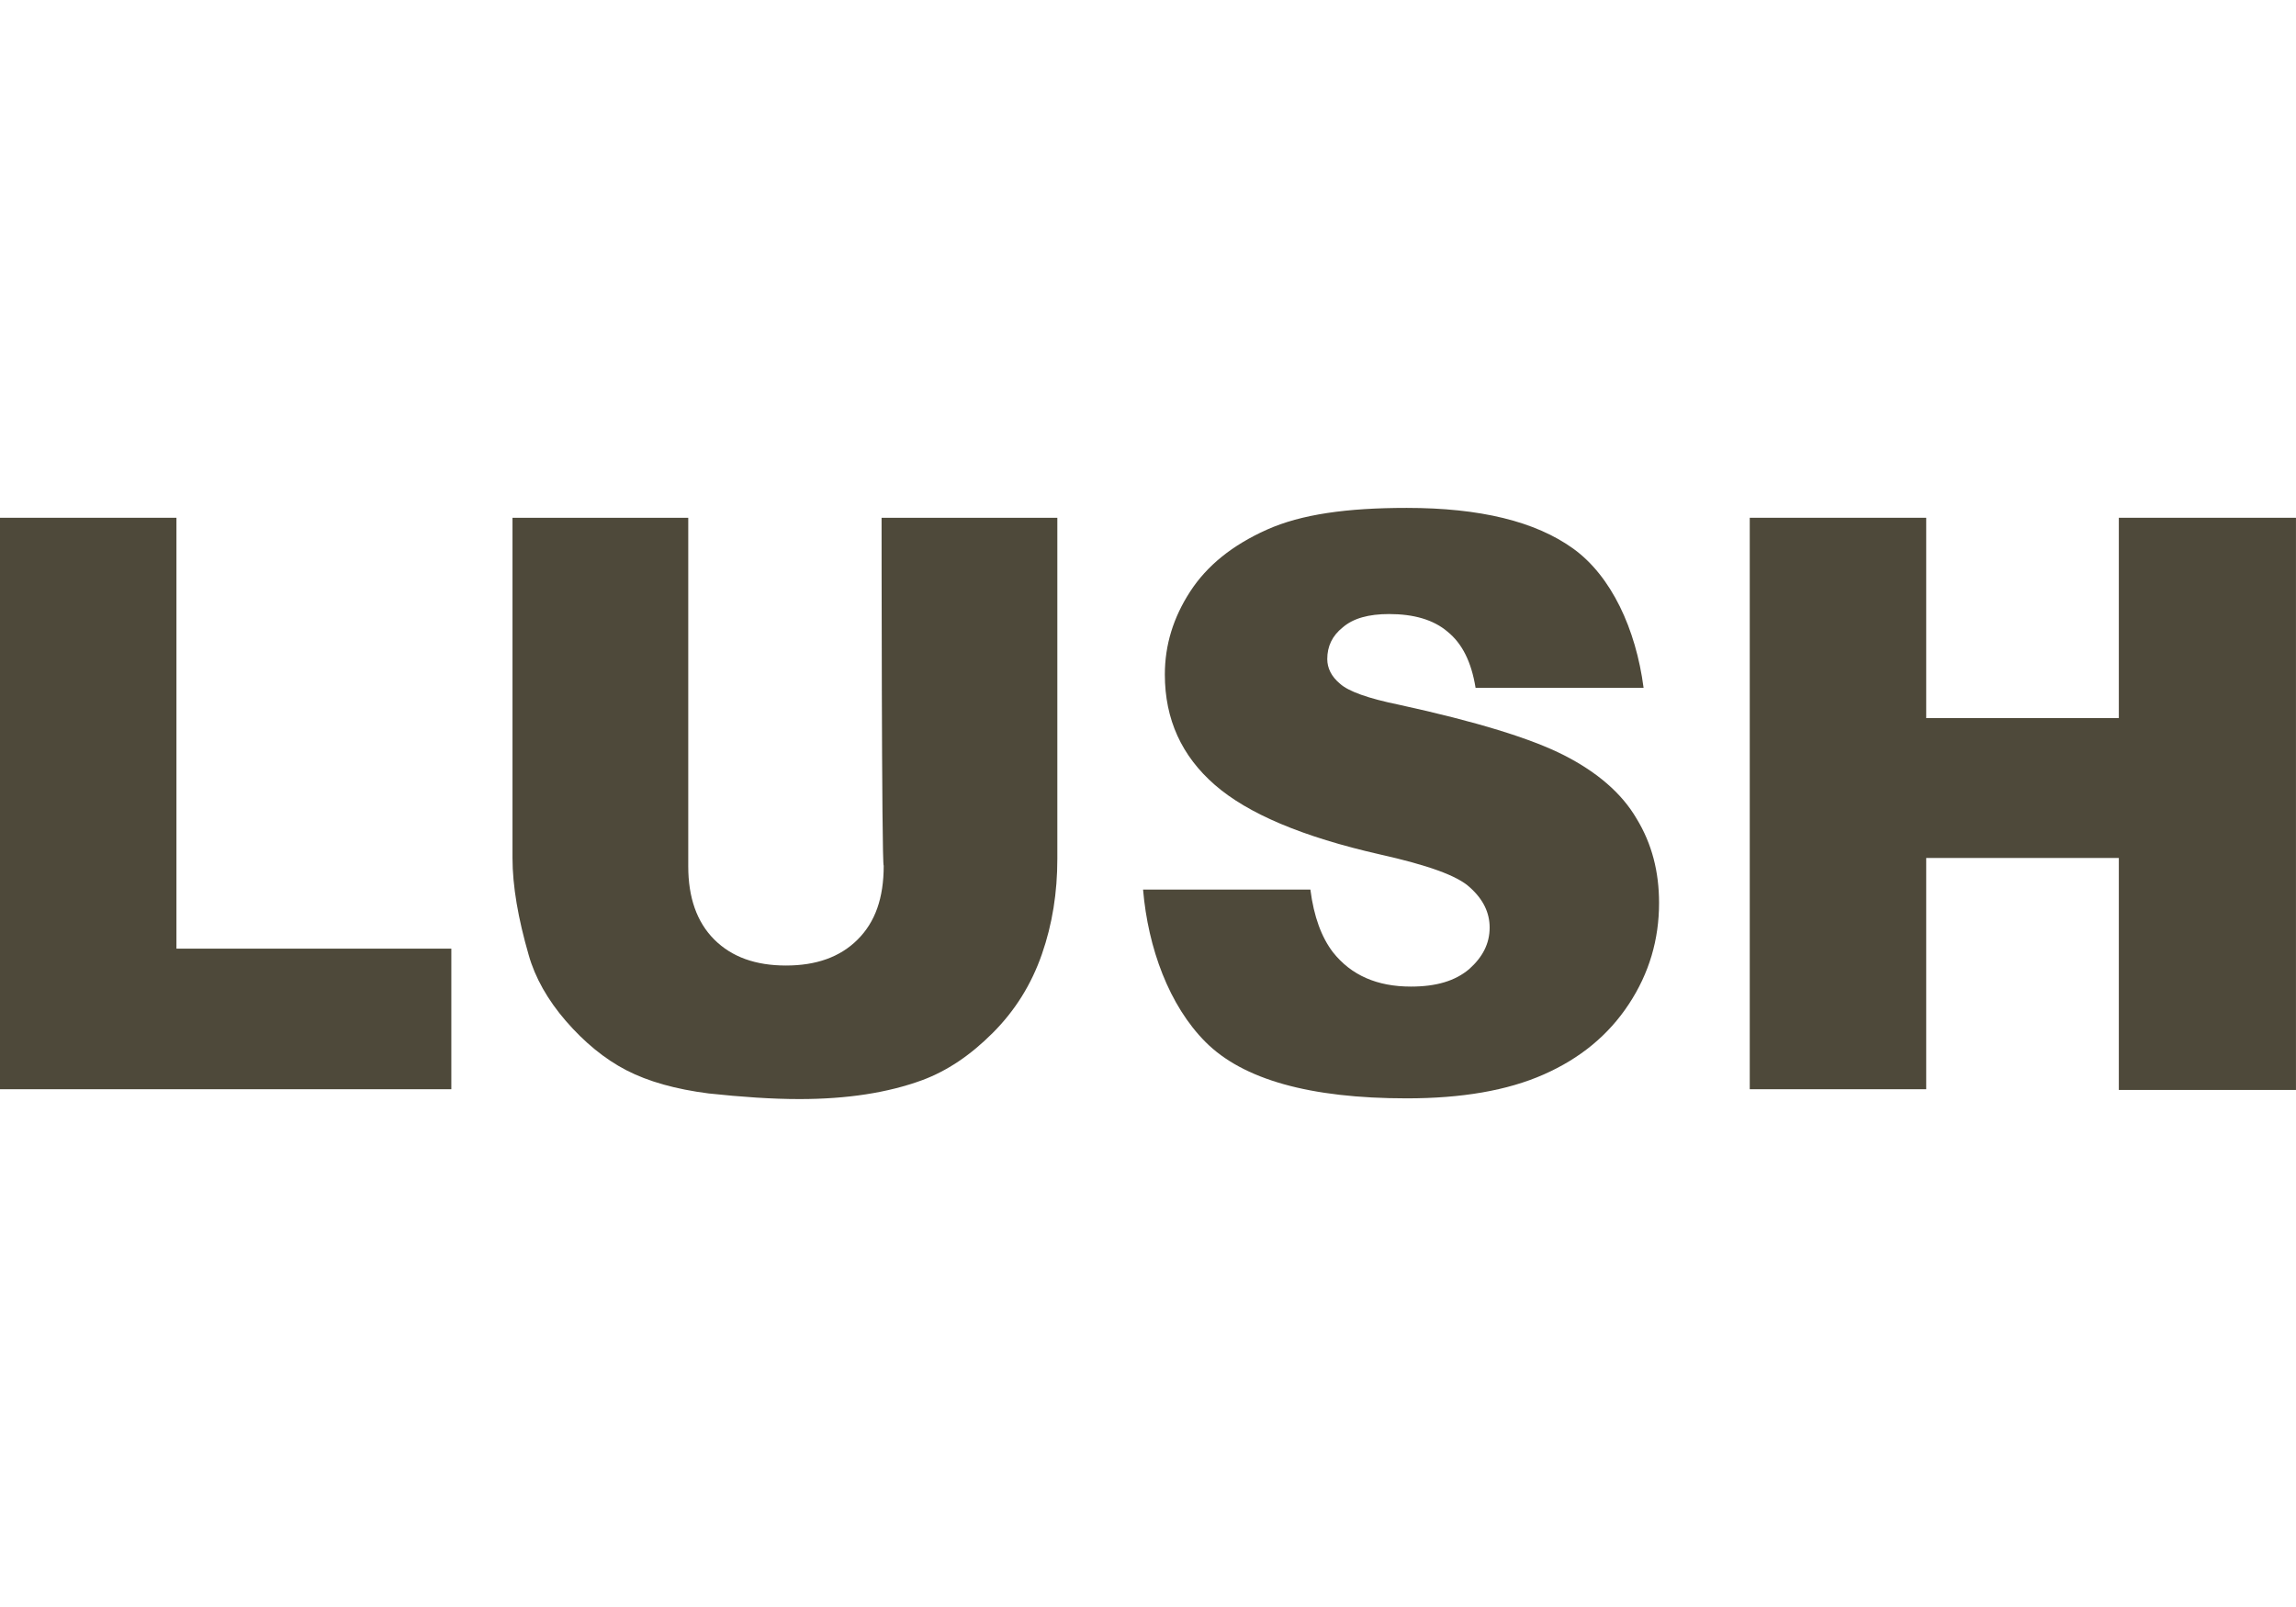 <?xml version="1.0" encoding="UTF-8"?> <svg xmlns="http://www.w3.org/2000/svg" width="80" height="56" viewBox="0 0 80 56" fill="none"><path d="M0 18.043H6.148V33.058H15.726V37.957H0V18.043Z" fill="#4E493A"></path><path d="M30.717 18.043H36.841V29.923C36.841 31.099 36.669 32.201 36.302 33.254C35.935 34.307 35.371 35.214 34.587 35.998C33.803 36.782 32.995 37.32 32.138 37.639C30.938 38.08 29.517 38.3 27.851 38.3C26.896 38.3 25.843 38.227 24.692 38.104C23.54 37.957 22.585 37.688 21.826 37.296C21.066 36.904 20.356 36.316 19.719 35.581C19.082 34.846 18.641 34.063 18.421 33.279C18.053 32.005 17.857 30.878 17.857 29.898V18.043H23.981V30.192C23.981 31.27 24.275 32.127 24.887 32.74C25.5 33.352 26.333 33.646 27.386 33.646C28.439 33.646 29.272 33.352 29.884 32.74C30.497 32.127 30.791 31.295 30.791 30.168C30.717 30.192 30.717 18.043 30.717 18.043Z" fill="#4E493A"></path><path d="M60.967 18.043H67.115V25.024H73.827V18.043H79.999V37.982H73.827V29.898H67.115V37.957H60.967V18.043Z" fill="#4E493A"></path><path d="M39.828 31H45.658C45.78 31.955 46.05 32.666 46.442 33.18C47.079 33.988 47.985 34.38 49.161 34.38C50.042 34.38 50.704 34.184 51.194 33.768C51.659 33.351 51.904 32.886 51.904 32.323C51.904 31.808 51.684 31.343 51.218 30.926C50.777 30.51 49.724 30.143 48.083 29.775C45.388 29.163 43.478 28.355 42.327 27.35C41.175 26.346 40.587 25.072 40.587 23.505C40.587 22.476 40.881 21.52 41.469 20.614C42.057 19.708 42.939 18.997 44.139 18.459C45.34 17.92 46.932 17.699 49.014 17.699C51.561 17.699 53.496 18.165 54.819 19.12C56.142 20.075 56.999 21.912 57.268 23.97H51.414C51.267 23.064 50.949 22.427 50.434 22.01C49.944 21.594 49.259 21.398 48.401 21.398C47.691 21.398 47.152 21.545 46.785 21.863C46.417 22.157 46.246 22.525 46.246 22.966C46.246 23.284 46.393 23.578 46.687 23.823C46.981 24.092 47.666 24.337 48.744 24.558C51.439 25.146 53.349 25.733 54.501 26.321C55.652 26.909 56.509 27.644 57.023 28.526C57.562 29.408 57.807 30.387 57.807 31.465C57.807 32.739 57.464 33.915 56.754 34.992C56.044 36.07 55.064 36.879 53.79 37.442C52.516 38.005 50.924 38.275 49.014 38.275C45.633 38.275 43.306 37.614 42.008 36.315C40.734 35.041 40 33.033 39.828 31Z" fill="#4E493A"></path></svg> 